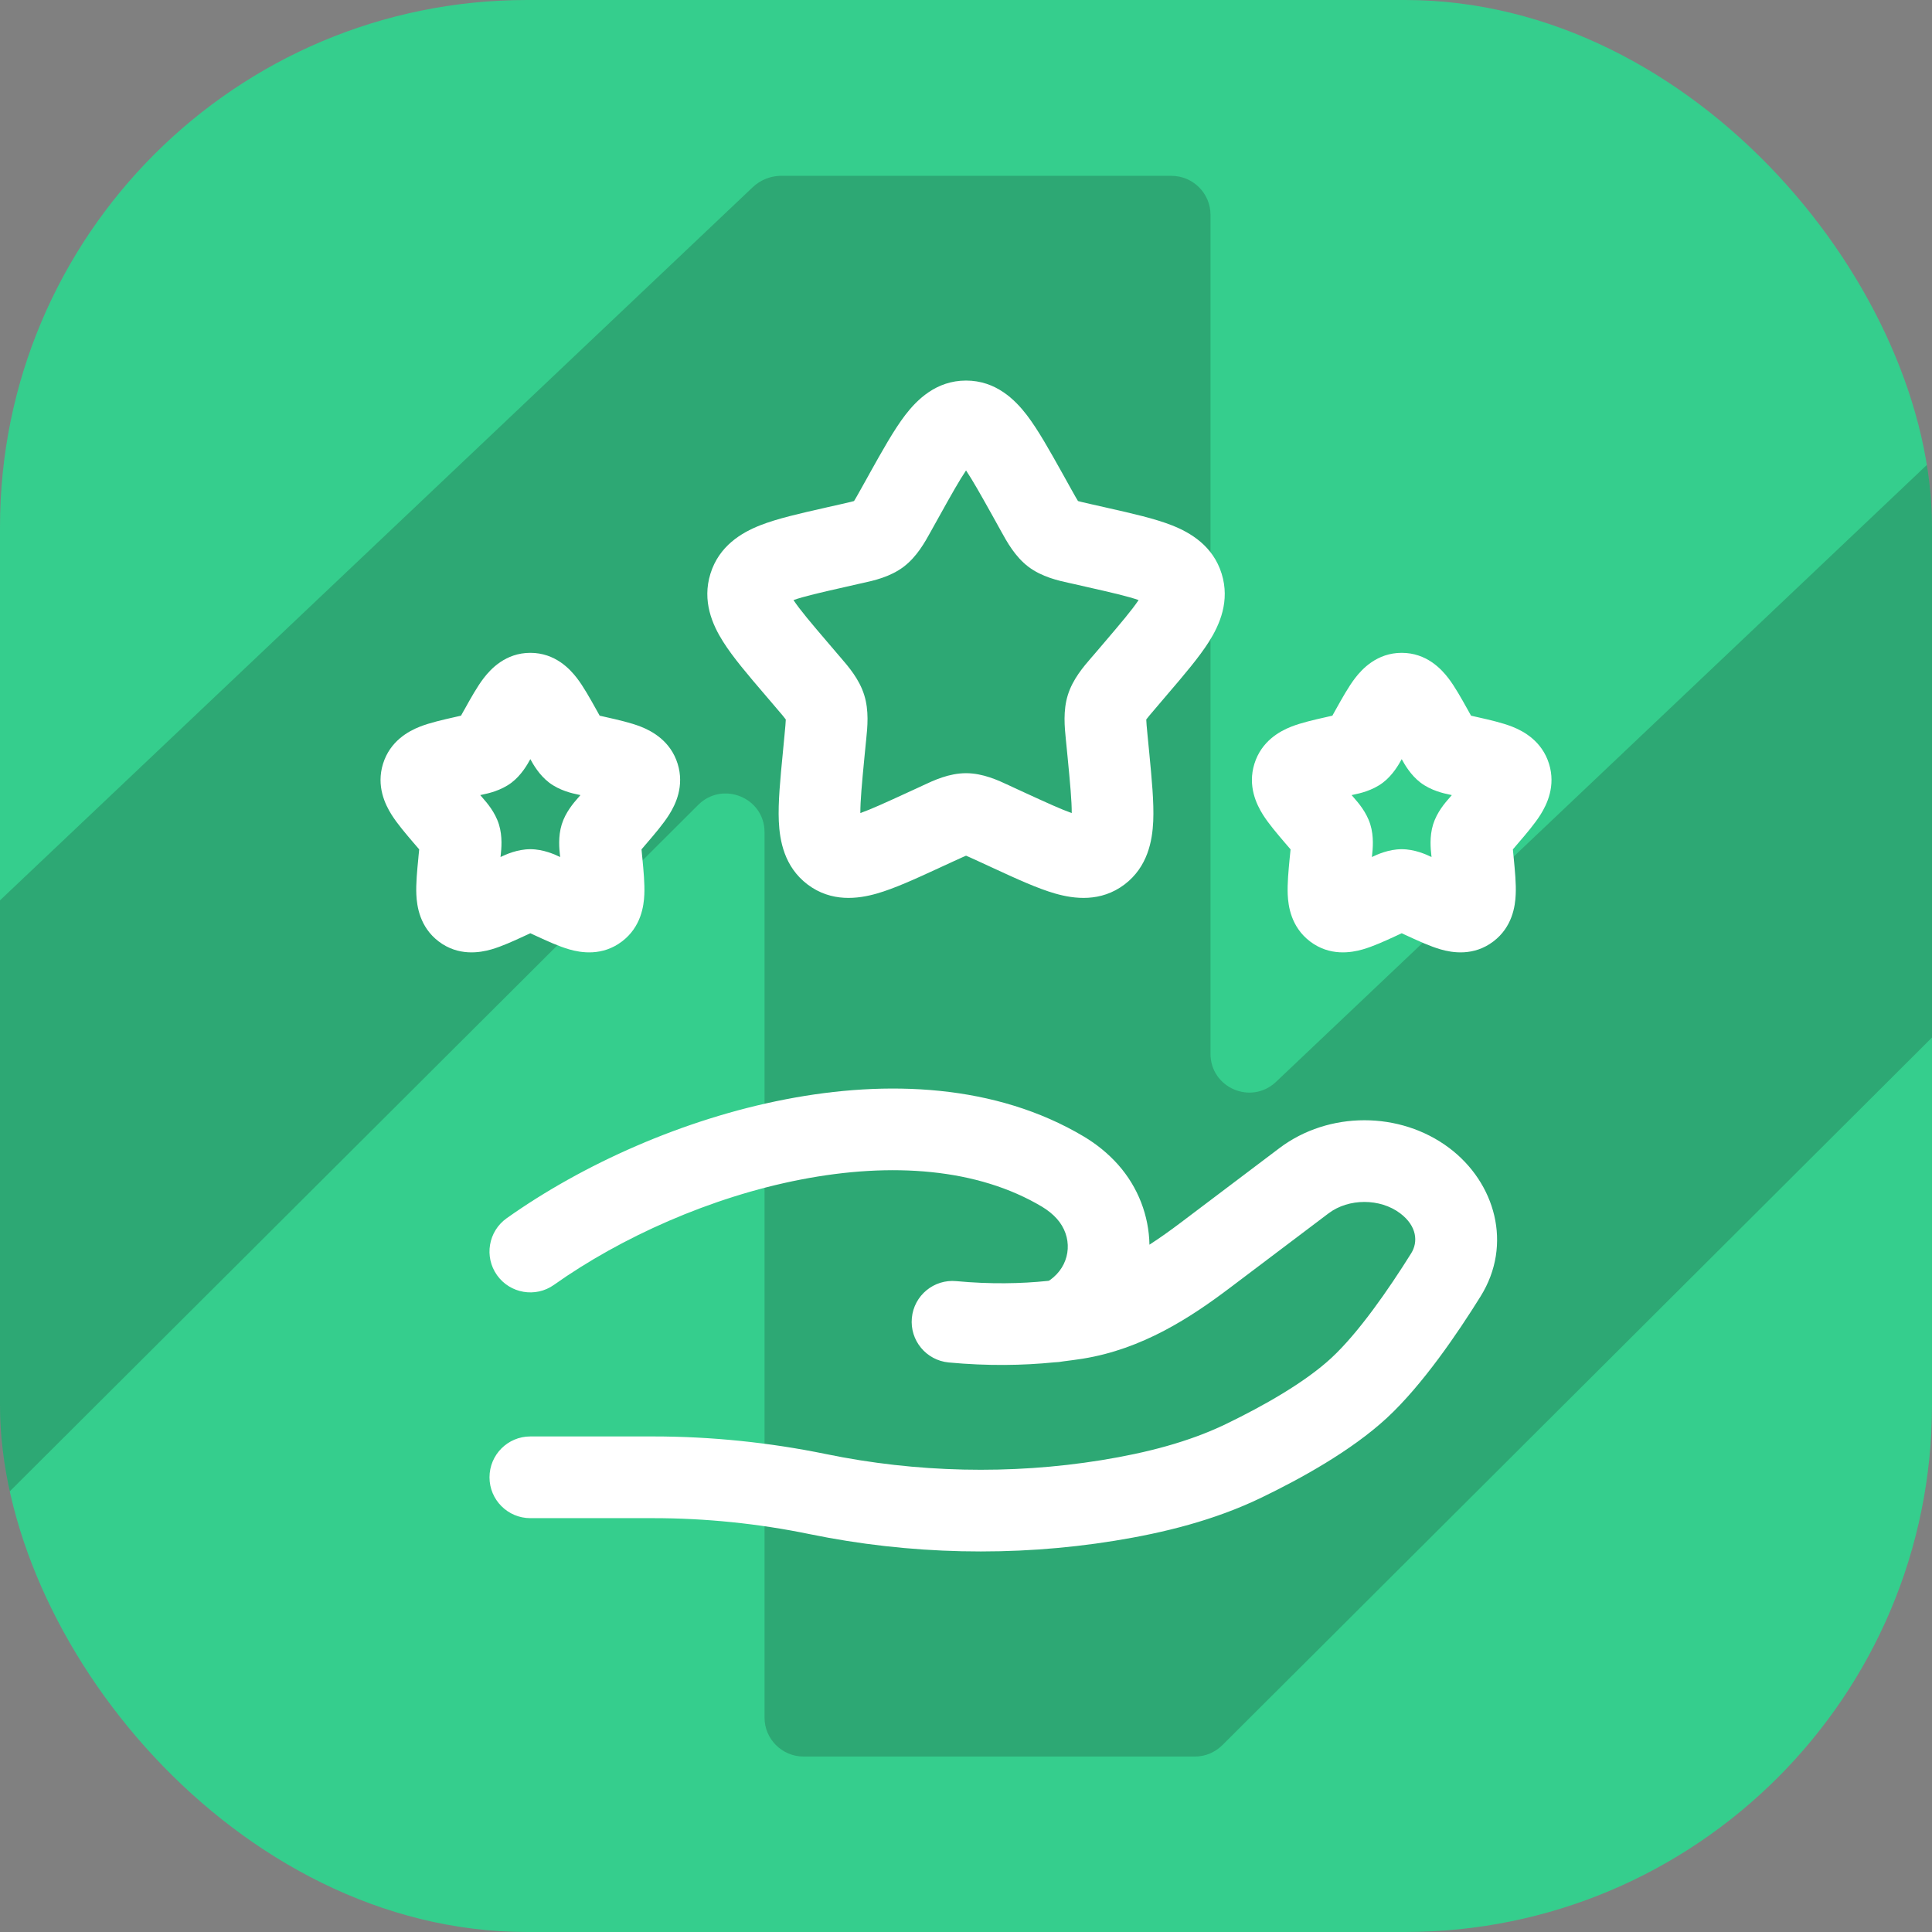 <svg width="44" height="44" viewBox="0 0 44 44" fill="none" xmlns="http://www.w3.org/2000/svg">
<rect x="0" y="0" width="44" height="44" fill="#808080" stroke="none"/>
<g clip-path="url(#clip0_437_6588)">
<rect width="44" height="44" rx="12" fill="#35CE8D"/>
<path d="M60.093 4.015H51.165C50.941 4.015 50.717 4.103 50.561 4.258L29.06 24.639C28.494 25.173 27.568 24.775 27.568 23.997V4.89C27.568 4.404 27.169 4.005 26.681 4.005H17.753C17.529 4.015 17.315 4.103 17.149 4.258L-4.343 24.619C-4.908 25.154 -5.834 24.755 -5.834 23.978V4.88C-5.834 4.394 -6.234 3.996 -6.721 3.996H-15.113C-15.6 3.996 -16 4.394 -16 4.88V39.12C-16 39.606 -15.6 40.004 -15.113 40.004H-6.195C-5.961 40.004 -5.737 39.907 -5.571 39.742L15.901 18.331C16.457 17.777 17.412 18.166 17.412 18.953V39.12C17.412 39.606 17.812 40.004 18.299 40.004H27.218C27.451 40.004 27.676 39.907 27.841 39.742L49.313 18.331C49.869 17.777 50.824 18.166 50.824 18.953V39.12C50.824 39.606 51.224 40.004 51.711 40.004H60.113C60.6 40.004 61 39.606 61 39.12V4.88C61 4.394 60.6 3.996 60.113 3.996L60.093 4.015Z" fill="#121212" fill-opacity="0.2"/>
<path fill-rule="evenodd" clip-rule="evenodd" d="M22.001 10.714C21.853 10.933 21.671 11.255 21.401 11.741L21.238 12.033C21.226 12.054 21.214 12.077 21.201 12.1C21.066 12.345 20.883 12.677 20.581 12.907C20.273 13.14 19.902 13.222 19.637 13.28C19.612 13.286 19.588 13.291 19.564 13.296L19.249 13.368C18.672 13.498 18.312 13.582 18.071 13.666C18.22 13.891 18.471 14.187 18.878 14.663L19.093 14.915C19.109 14.933 19.125 14.952 19.142 14.972C19.325 15.184 19.569 15.466 19.682 15.829C19.794 16.187 19.756 16.558 19.727 16.842C19.724 16.868 19.721 16.894 19.719 16.919L19.686 17.255C19.628 17.855 19.593 18.243 19.594 18.517C19.832 18.433 20.159 18.284 20.657 18.055L20.953 17.919C20.974 17.909 20.997 17.898 21.021 17.887C21.266 17.772 21.614 17.609 22.001 17.609C22.387 17.609 22.735 17.772 22.981 17.887C23.004 17.898 23.027 17.909 23.049 17.919L23.344 18.055C23.843 18.284 24.169 18.433 24.408 18.517C24.409 18.243 24.373 17.855 24.315 17.255L24.282 16.919C24.28 16.894 24.277 16.868 24.274 16.842C24.246 16.558 24.208 16.187 24.319 15.829C24.432 15.466 24.676 15.184 24.859 14.972C24.876 14.952 24.893 14.933 24.909 14.915L25.124 14.663C25.53 14.187 25.781 13.891 25.931 13.666C25.689 13.582 25.329 13.498 24.753 13.368L24.437 13.296C24.414 13.291 24.389 13.286 24.364 13.28C24.099 13.222 23.728 13.14 23.42 12.907C23.118 12.677 22.935 12.345 22.8 12.1C22.788 12.077 22.775 12.054 22.763 12.033L22.601 11.741C22.33 11.255 22.148 10.933 22.001 10.714ZM24.671 18.59C24.672 18.59 24.673 18.59 24.673 18.59L24.671 18.59ZM19.328 18.59C19.328 18.59 19.329 18.59 19.33 18.59L19.328 18.59ZM20.615 9.454C20.883 9.105 21.32 8.667 22.001 8.667C22.682 8.667 23.118 9.105 23.386 9.454C23.643 9.791 23.907 10.264 24.194 10.778C24.204 10.797 24.215 10.816 24.226 10.835L24.388 11.127C24.434 11.209 24.469 11.272 24.5 11.326C24.521 11.363 24.538 11.39 24.551 11.411C24.572 11.417 24.599 11.424 24.632 11.432C24.691 11.446 24.759 11.462 24.847 11.482L25.163 11.553C25.185 11.558 25.206 11.563 25.227 11.568C25.782 11.693 26.299 11.81 26.69 11.964C27.113 12.131 27.625 12.432 27.822 13.065C28.016 13.689 27.777 14.227 27.536 14.61C27.309 14.97 26.959 15.379 26.579 15.823L26.323 16.124C26.262 16.195 26.215 16.249 26.176 16.297C26.143 16.336 26.121 16.364 26.105 16.386C26.107 16.455 26.116 16.552 26.134 16.739L26.173 17.139C26.23 17.733 26.283 18.275 26.264 18.703C26.244 19.147 26.139 19.741 25.612 20.142C25.069 20.553 24.462 20.473 24.032 20.35C23.629 20.235 23.145 20.012 22.627 19.773C22.607 19.763 22.587 19.754 22.566 19.745L22.271 19.609C22.188 19.57 22.124 19.541 22.069 19.517C22.041 19.505 22.019 19.495 22.001 19.488C21.982 19.495 21.96 19.505 21.933 19.517C21.877 19.541 21.814 19.57 21.731 19.609L21.435 19.745C21.415 19.754 21.395 19.763 21.375 19.773C20.856 20.012 20.372 20.235 19.969 20.35C19.539 20.473 18.933 20.553 18.39 20.142C17.862 19.741 17.757 19.147 17.737 18.703C17.718 18.275 17.771 17.733 17.829 17.139C17.831 17.117 17.833 17.096 17.835 17.075L17.867 16.739C17.885 16.552 17.894 16.455 17.896 16.386C17.88 16.364 17.858 16.336 17.826 16.297C17.786 16.249 17.739 16.195 17.679 16.124L17.464 15.872C17.45 15.856 17.436 15.84 17.422 15.823C17.042 15.379 16.692 14.97 16.466 14.61C16.224 14.227 15.986 13.689 16.18 13.065C16.377 12.432 16.888 12.131 17.311 11.964C17.702 11.81 18.22 11.693 18.774 11.568C18.795 11.563 18.817 11.558 18.838 11.553L19.154 11.482C19.243 11.462 19.311 11.446 19.369 11.432C19.403 11.424 19.429 11.417 19.45 11.411C19.463 11.39 19.48 11.363 19.501 11.326C19.532 11.272 19.567 11.209 19.613 11.127L19.776 10.835C19.786 10.816 19.797 10.797 19.807 10.778C20.094 10.264 20.358 9.791 20.615 9.454ZM12.078 17.289C12.143 17.408 12.281 17.652 12.507 17.824C12.75 18.008 13.041 18.07 13.162 18.095C13.175 18.098 13.185 18.1 13.194 18.102L13.219 18.108L13.179 18.155C13.172 18.162 13.165 18.171 13.156 18.181C13.071 18.278 12.881 18.494 12.793 18.776C12.707 19.055 12.738 19.339 12.752 19.47C12.754 19.483 12.755 19.494 12.756 19.504L12.757 19.518C12.64 19.462 12.375 19.34 12.078 19.34C11.781 19.34 11.516 19.462 11.399 19.518L11.4 19.504C11.401 19.494 11.402 19.483 11.404 19.47C11.418 19.339 11.449 19.055 11.363 18.776C11.275 18.494 11.085 18.278 11 18.181C10.991 18.171 10.984 18.162 10.978 18.155L10.937 18.108L10.963 18.102C10.971 18.1 10.982 18.098 10.994 18.095C11.115 18.07 11.407 18.008 11.65 17.824C11.876 17.652 12.013 17.408 12.078 17.289ZM11.341 20.304C11.342 20.306 11.342 20.307 11.342 20.307L11.341 20.304ZM12.815 20.307C12.815 20.307 12.815 20.306 12.815 20.304L12.815 20.307ZM11.016 15.444C11.176 15.236 11.515 14.868 12.078 14.868C12.642 14.868 12.98 15.236 13.14 15.444C13.29 15.64 13.437 15.905 13.573 16.148C13.581 16.162 13.589 16.177 13.597 16.191L13.657 16.299L13.762 16.323C13.778 16.327 13.794 16.33 13.81 16.334C14.072 16.393 14.363 16.459 14.593 16.549C14.855 16.652 15.272 16.878 15.433 17.395C15.59 17.901 15.386 18.321 15.239 18.553C15.107 18.763 14.912 18.991 14.732 19.201C14.721 19.214 14.711 19.226 14.7 19.238L14.61 19.344L14.624 19.493C14.626 19.509 14.627 19.525 14.629 19.541C14.656 19.823 14.685 20.124 14.674 20.372C14.663 20.636 14.598 21.113 14.165 21.441C13.717 21.781 13.229 21.698 12.966 21.622C12.729 21.554 12.456 21.429 12.212 21.316C12.197 21.309 12.181 21.302 12.166 21.295L12.078 21.254L11.99 21.295C11.975 21.302 11.96 21.309 11.944 21.316C11.7 21.429 11.428 21.554 11.191 21.622C10.927 21.698 10.439 21.781 9.991 21.441C9.559 21.113 9.494 20.636 9.482 20.372C9.471 20.124 9.5 19.823 9.528 19.541C9.529 19.525 9.531 19.509 9.532 19.493L9.547 19.344L9.456 19.238C9.446 19.226 9.435 19.214 9.424 19.201C9.245 18.991 9.049 18.763 8.917 18.553C8.771 18.321 8.566 17.901 8.723 17.395C8.884 16.878 9.301 16.652 9.563 16.549C9.793 16.459 10.084 16.393 10.346 16.334C10.362 16.33 10.378 16.327 10.394 16.323L10.499 16.299L10.559 16.191C10.567 16.177 10.575 16.162 10.584 16.148C10.719 15.905 10.866 15.64 11.016 15.444ZM31.923 17.289C31.988 17.408 32.126 17.652 32.352 17.824C32.595 18.008 32.886 18.07 33.008 18.095C33.02 18.098 33.03 18.1 33.038 18.102L33.064 18.108L33.024 18.155C33.017 18.162 33.01 18.171 33.001 18.181C32.916 18.278 32.726 18.494 32.638 18.776C32.552 19.055 32.583 19.339 32.597 19.47C32.599 19.483 32.6 19.494 32.601 19.504L32.602 19.518C32.485 19.462 32.22 19.34 31.923 19.34C31.626 19.34 31.361 19.462 31.244 19.518L31.245 19.504C31.246 19.494 31.247 19.483 31.249 19.47C31.263 19.339 31.294 19.055 31.208 18.776C31.12 18.494 30.93 18.278 30.845 18.181C30.836 18.171 30.829 18.162 30.823 18.155L30.782 18.108L30.808 18.102C30.816 18.1 30.827 18.098 30.839 18.095C30.96 18.07 31.252 18.008 31.495 17.824C31.721 17.652 31.858 17.408 31.923 17.289ZM31.186 20.304C31.187 20.306 31.187 20.307 31.187 20.307L31.186 20.304ZM30.861 15.444C31.021 15.236 31.36 14.868 31.923 14.868C32.487 14.868 32.825 15.236 32.985 15.444C33.135 15.64 33.282 15.905 33.418 16.148C33.426 16.162 33.434 16.177 33.442 16.191L33.502 16.299L33.607 16.323C33.623 16.327 33.639 16.33 33.655 16.334C33.917 16.393 34.208 16.459 34.438 16.549C34.7 16.652 35.117 16.878 35.278 17.395C35.435 17.901 35.23 18.321 35.084 18.553C34.952 18.763 34.757 18.991 34.577 19.201C34.566 19.214 34.556 19.226 34.545 19.238L34.455 19.344L34.469 19.493C34.471 19.509 34.472 19.525 34.474 19.541C34.501 19.823 34.531 20.124 34.519 20.372C34.508 20.636 34.443 21.113 34.01 21.441C33.562 21.781 33.074 21.698 32.811 21.622C32.574 21.554 32.301 21.429 32.057 21.316C32.041 21.309 32.026 21.302 32.011 21.295L31.923 21.254L31.835 21.295C31.82 21.302 31.805 21.309 31.79 21.316C31.545 21.429 31.273 21.554 31.035 21.622C30.772 21.698 30.284 21.781 29.836 21.441C29.404 21.113 29.338 20.636 29.327 20.372C29.316 20.124 29.345 19.823 29.372 19.541C29.374 19.525 29.376 19.509 29.377 19.493L29.392 19.344L29.301 19.238C29.291 19.226 29.28 19.214 29.269 19.201C29.09 18.991 28.894 18.763 28.762 18.553C28.616 18.321 28.411 17.901 28.568 17.395C28.729 16.878 29.146 16.652 29.408 16.549C29.638 16.459 29.929 16.393 30.191 16.334C30.207 16.33 30.223 16.327 30.239 16.323L30.344 16.299L30.404 16.191C30.412 16.177 30.42 16.162 30.428 16.148C30.564 15.905 30.711 15.64 30.861 15.444ZM32.66 20.307C32.66 20.307 32.66 20.306 32.66 20.304L32.66 20.307ZM17.888 25.037C20.202 24.588 22.679 24.689 24.684 25.884C24.965 26.052 25.229 26.262 25.46 26.52C25.926 27.044 26.166 27.695 26.178 28.347C26.415 28.194 26.653 28.024 26.894 27.842L29.136 26.149C30.258 25.301 31.888 25.301 33.01 26.148C34.047 26.931 34.46 28.336 33.718 29.526C33.191 30.372 32.396 31.541 31.588 32.29C30.77 33.047 29.607 33.683 28.727 34.108C27.659 34.624 26.505 34.909 25.383 35.09C23.089 35.462 20.703 35.405 18.435 34.938C17.276 34.699 16.071 34.575 14.881 34.575H12.078C11.564 34.575 11.148 34.158 11.148 33.645C11.148 33.131 11.564 32.714 12.078 32.714H14.881C16.198 32.714 17.529 32.852 18.81 33.115C20.859 33.538 23.018 33.589 25.085 33.254C26.114 33.087 27.074 32.84 27.919 32.432C28.766 32.023 29.719 31.485 30.323 30.925C30.934 30.359 31.618 29.377 32.14 28.541C32.297 28.289 32.275 27.925 31.889 27.633C31.431 27.287 30.715 27.287 30.257 27.633L28.015 29.326C27.121 30.002 26.019 30.726 24.653 30.944C24.515 30.965 24.372 30.985 24.223 31.003C24.152 31.016 24.078 31.025 24.002 31.027C23.304 31.097 22.497 31.113 21.605 31.029C21.094 30.98 20.718 30.527 20.767 30.015C20.815 29.504 21.269 29.128 21.78 29.177C22.558 29.25 23.257 29.234 23.849 29.173C23.861 29.172 23.873 29.171 23.885 29.169C23.91 29.155 23.947 29.129 23.997 29.085C24.393 28.739 24.429 28.16 24.07 27.757C23.979 27.655 23.867 27.564 23.731 27.482C22.266 26.608 20.309 26.462 18.241 26.863C16.186 27.261 14.143 28.179 12.616 29.262C12.197 29.559 11.617 29.46 11.319 29.041C11.022 28.622 11.121 28.041 11.54 27.744C13.274 26.514 15.562 25.487 17.888 25.037Z" fill="white"/>
</g>
<defs>
<clipPath id="clip0_437_6588">
<rect width="44" height="44" rx="12" fill="white"/>
</clipPath>
</defs>
</svg>
